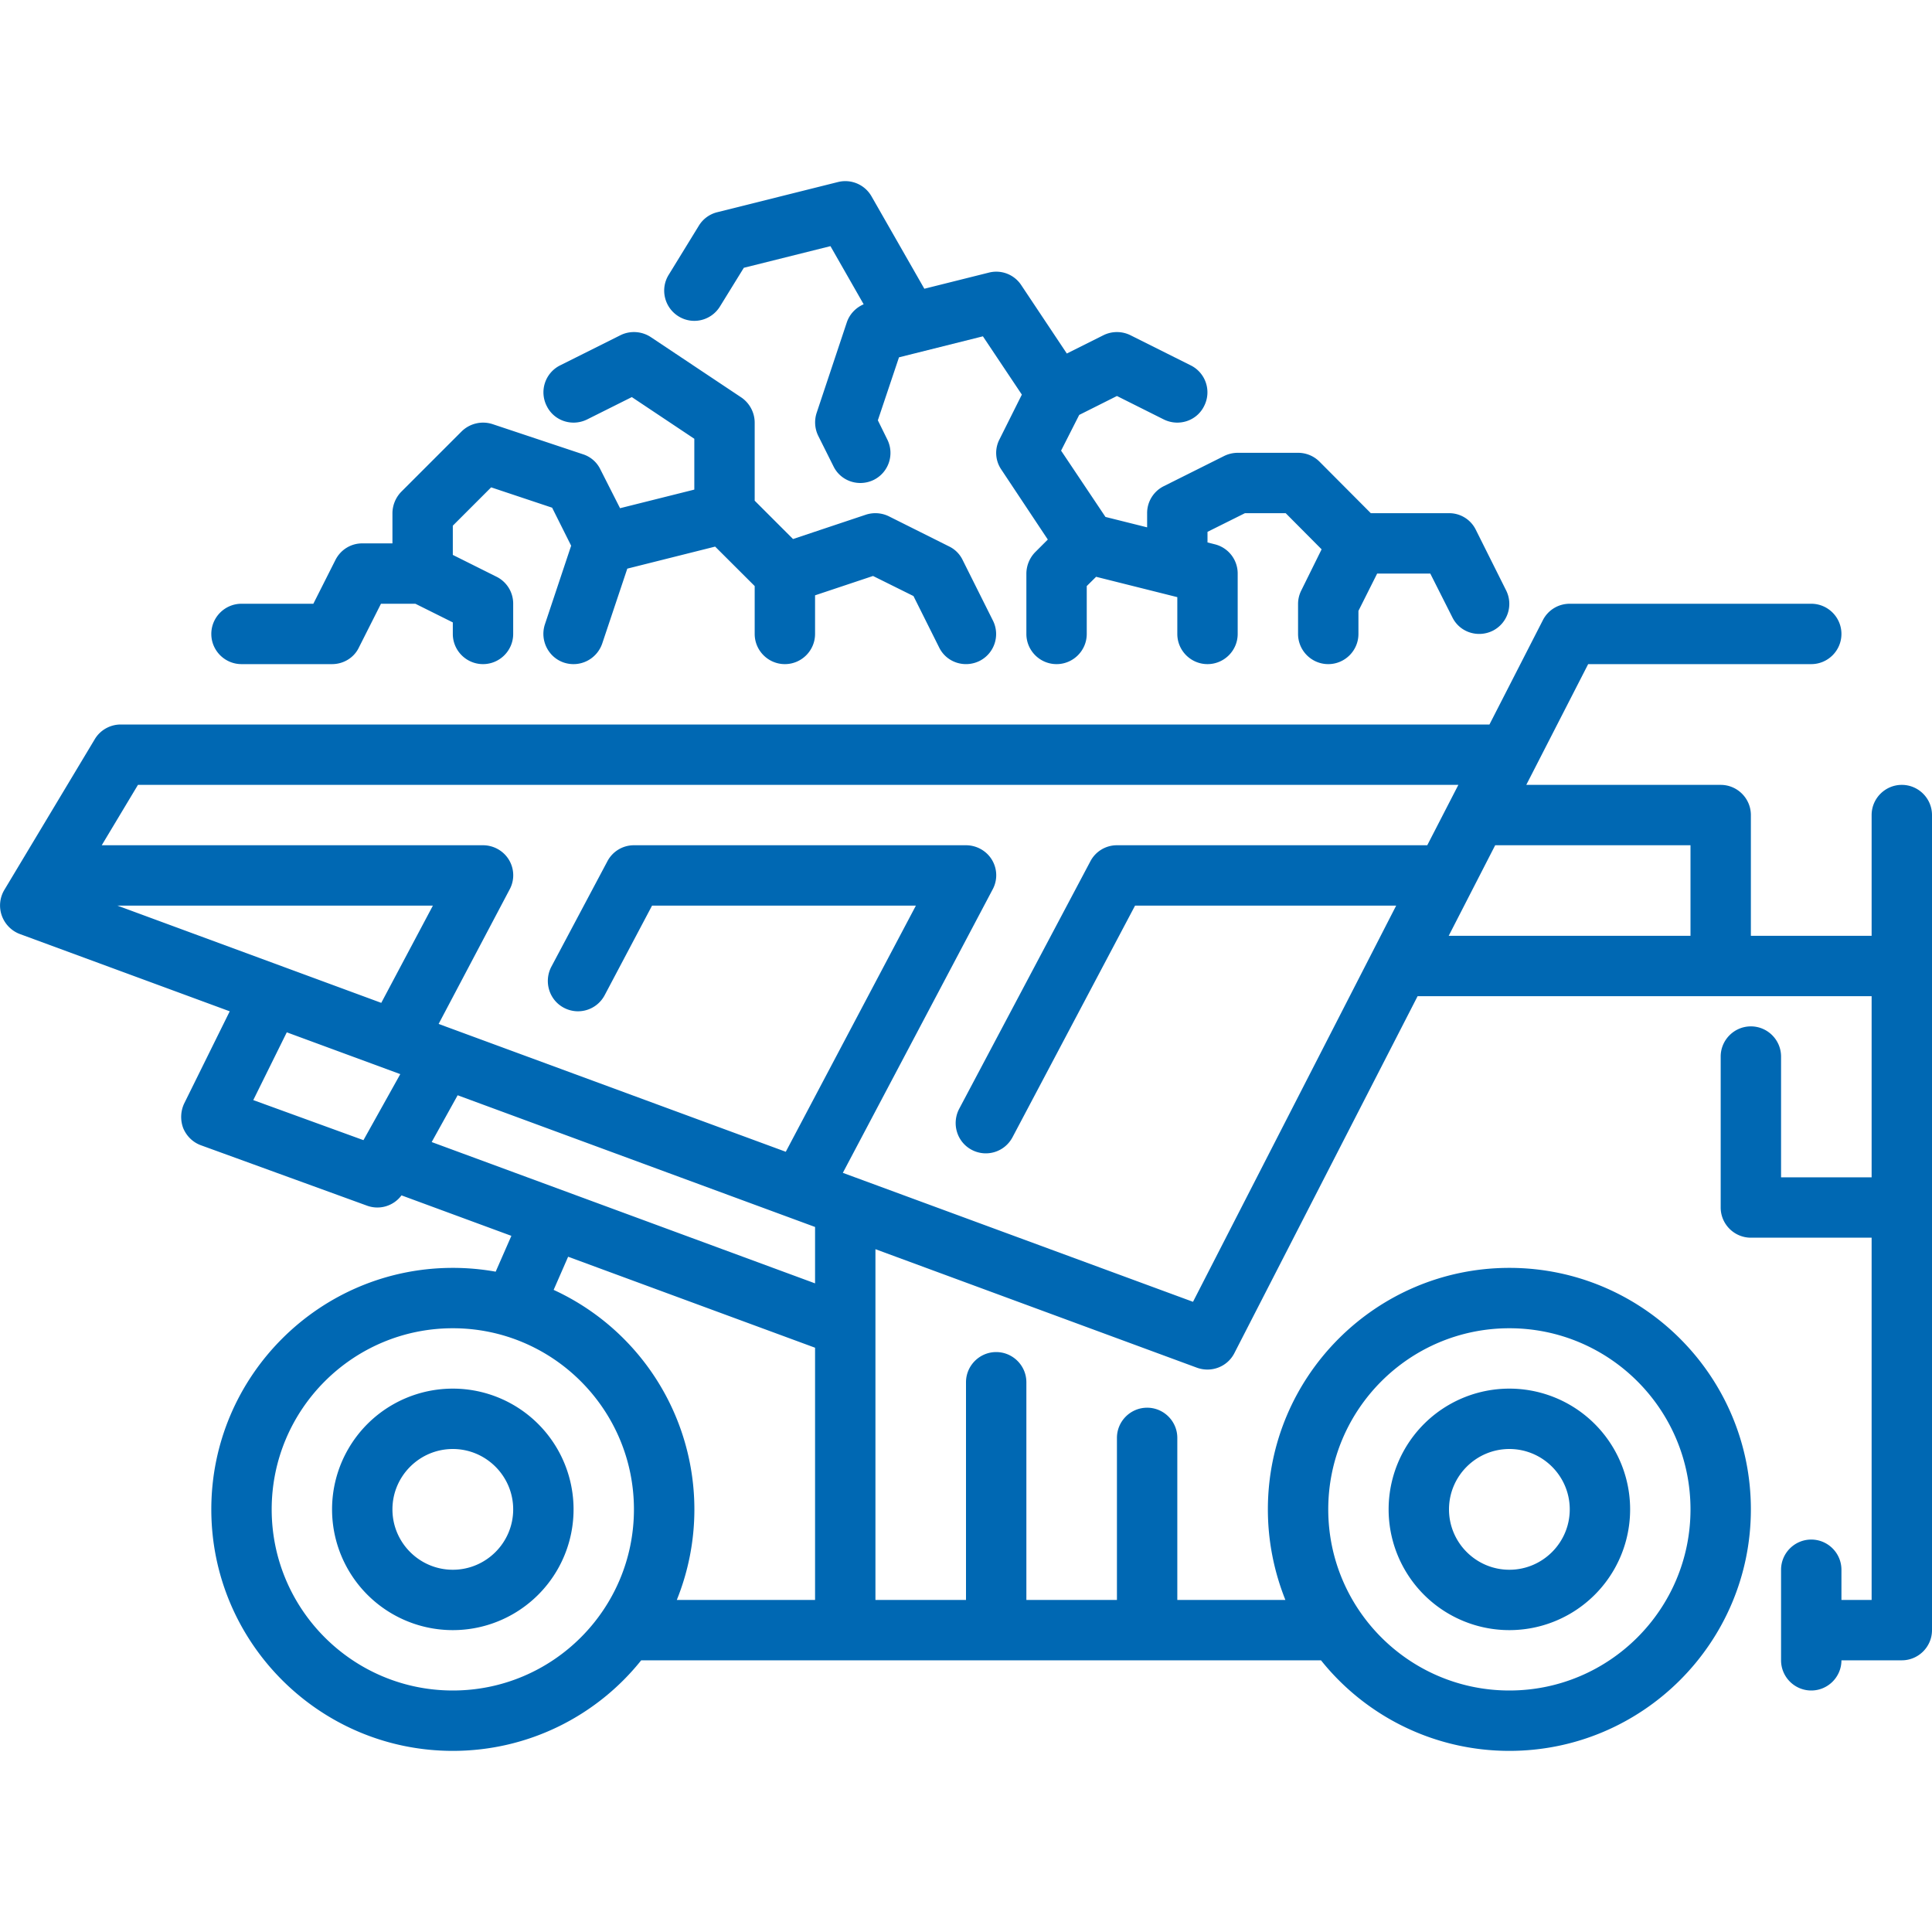 <svg xmlns="http://www.w3.org/2000/svg" xmlns:xlink="http://www.w3.org/1999/xlink" width="512" height="512" x="0" y="0" viewBox="0 0 64 64" style="enable-background:new 0 0 512 512" xml:space="preserve" fill-rule="evenodd" class=""><g><path d="M7.61 33.501 6.1 36.557a1.05 1.05 0 0 0-.03.816c.11.263.32.47.59.567l5.5 2c.42.152.88.008 1.14-.342l3.64 1.341-.52 1.187A8.038 8.038 0 0 0 15 42c-4.41 0-8 3.585-8 8s3.59 8 8 8c2.52 0 4.78-1.172 6.24-3h22.52c1.46 1.828 3.72 3 6.24 3 4.41 0 8-3.585 8-8s-3.59-8-8-8-8 3.585-8 8c0 1.061.21 2.073.58 3H39v-5.368c0-.552-.45-1-1-1s-1 .448-1 1V53h-3v-7.211c0-.551-.45-1-1-1s-1 .449-1 1V53h-3V41.381l10.65 3.926c.48.174 1.01-.032 1.24-.482L46.96 33H62v6h-3v-4c0-.552-.45-1-1-1s-1 .448-1 1v5c0 .552.45 1 1 1h4v12h-1v-1c0-.552-.45-1-1-1s-1 .448-1 1v3c0 .552.45 1 1 1s1-.448 1-1h2c.55 0 1-.448 1-1V27c0-.552-.45-1-1-1s-1 .448-1 1v4h-4v-4c0-.552-.45-1-1-1h-6.44l2.05-4H60c.55 0 1-.448 1-1s-.45-1-1-1h-8c-.38 0-.72.21-.89.543L49.34 24H4c-.35 0-.68.184-.86.486l-3 5c-.15.255-.18.565-.08.846s.32.503.59.606zM50 44c3.31 0 6 2.689 6 6s-2.69 6-6 6-6-2.689-6-6 2.69-6 6-6zm-35 0c3.31 0 6 2.689 6 6s-2.69 6-6 6-6-2.689-6-6 2.69-6 6-6zm35 2a4 4 0 1 0 0 8 4 4 0 0 0 0-8zm-35 0a4 4 0 1 0 0 8 4 4 0 0 0 0-8zm7.42 7H27v-8.355l-8.18-3.014-.48 1.098A8.005 8.005 0 0 1 22.42 53zM50 48c1.1 0 2 .896 2 2s-.9 2-2 2-2-.896-2-2 .9-2 2-2zm-35 0c1.1 0 2 .896 2 2s-.9 2-2 2-2-.896-2-2 .9-2 2-2zM3.37 28H16c.35 0 .68.184.86.484s.19.674.02.984l-2.35 4.451 11.5 4.235L30.34 30H21.6l-1.57 2.968c-.26.488-.86.674-1.35.416s-.67-.864-.42-1.352l1.86-3.5A.991.991 0 0 1 21 28h11c.35 0 .68.184.86.484s.19.674.02.984l-4.96 9.384 11.6 4.272L46.25 30H37.6l-4.06 7.674c-.26.488-.86.674-1.35.416s-.67-.863-.42-1.351l4.35-8.207A.991.991 0 0 1 37 28h10.28l1.03-2H4.57zM27 40.645l-11.84-4.363-.86 1.55L27 42.513zM9.5 34.197l-1.11 2.245 3.65 1.327 1.22-2.187zM3.89 30l8.74 3.221L14.34 30zm45.64-2-1.54 3H56v-3zM23 16.219l-2.46.616-.65-1.282a.966.966 0 0 0-.57-.502l-3-1a1.014 1.014 0 0 0-1.03.242l-2 2A1.03 1.03 0 0 0 13 17v1h-1c-.38 0-.72.214-.89.553L10.38 20H8c-.55 0-1 .448-1 1s.45 1 1 1h3c.38 0 .73-.214.89-.553L12.62 20h1.14l1.24.618V21c0 .552.45 1 1 1s1-.448 1-1v-1a.994.994 0 0 0-.55-.894L15 18.382v-.968l1.27-1.27 2.02.674.63 1.259-.87 2.607c-.17.523.11 1.09.63 1.265.53.174 1.09-.109 1.27-.633l.83-2.479 2.91-.73L25 19.414V21c0 .552.45 1 1 1s1-.448 1-1v-1.279l1.92-.641 1.34.665.85 1.702c.24.494.84.694 1.34.447a.997.997 0 0 0 .44-1.341l-1-2a.963.963 0 0 0-.44-.447l-2-1a1.016 1.016 0 0 0-.77-.055l-2.41.805-1.27-1.27V14c0-.334-.17-.647-.44-.832l-3-2c-.3-.199-.69-.223-1.01-.062l-2 1a.997.997 0 0 0-.44 1.341c.24.494.84.694 1.34.447l1.48-.74L23 14.535zm5.61-6.139c-.26.111-.47.33-.56.604l-1 3c-.08.251-.06.526.06.763l.5 1c.24.494.84.694 1.34.447a.997.997 0 0 0 .44-1.341l-.31-.63.7-2.086 2.78-.696 1.29 1.931-.74 1.481a.976.976 0 0 0 .06 1.002l1.54 2.318-.42.42A1.03 1.03 0 0 0 34 19v2c0 .552.45 1 1 1s1-.448 1-1v-1.586l.31-.307 2.69.674V21c0 .552.45 1 1 1s1-.448 1-1v-2a.996.996 0 0 0-.76-.97l-.24-.061v-.351L41.24 17h1.35l1.19 1.197-.67 1.356A.997.997 0 0 0 43 20v1c0 .552.45 1 1 1s1-.448 1-1v-.764L45.62 19h1.76l.73 1.447c.24.494.84.694 1.34.447a.997.997 0 0 0 .44-1.341l-1-2A.981.981 0 0 0 48 17h-2.59l-1.7-1.707A1 1 0 0 0 43 15h-2c-.15 0-.31.036-.45.106l-2 1A.994.994 0 0 0 38 17v.469l-1.38-.345-1.47-2.196.6-1.183 1.25-.627 1.55.776c.5.247 1.1.047 1.34-.447a.997.997 0 0 0-.44-1.341l-2-1a1.01 1.01 0 0 0-.9 0l-1.21.605-1.51-2.266a.99.99 0 0 0-1.07-.415l-2.14.535-1.75-3.061a1 1 0 0 0-1.11-.474l-4 1a.99.99 0 0 0-.61.447l-1 1.629c-.29.47-.14 1.086.33 1.375s1.08.141 1.37-.329l.79-1.281 2.87-.717z" fill="#0068b3" opacity="1" data-original="#000000" class=""></path></g></svg>